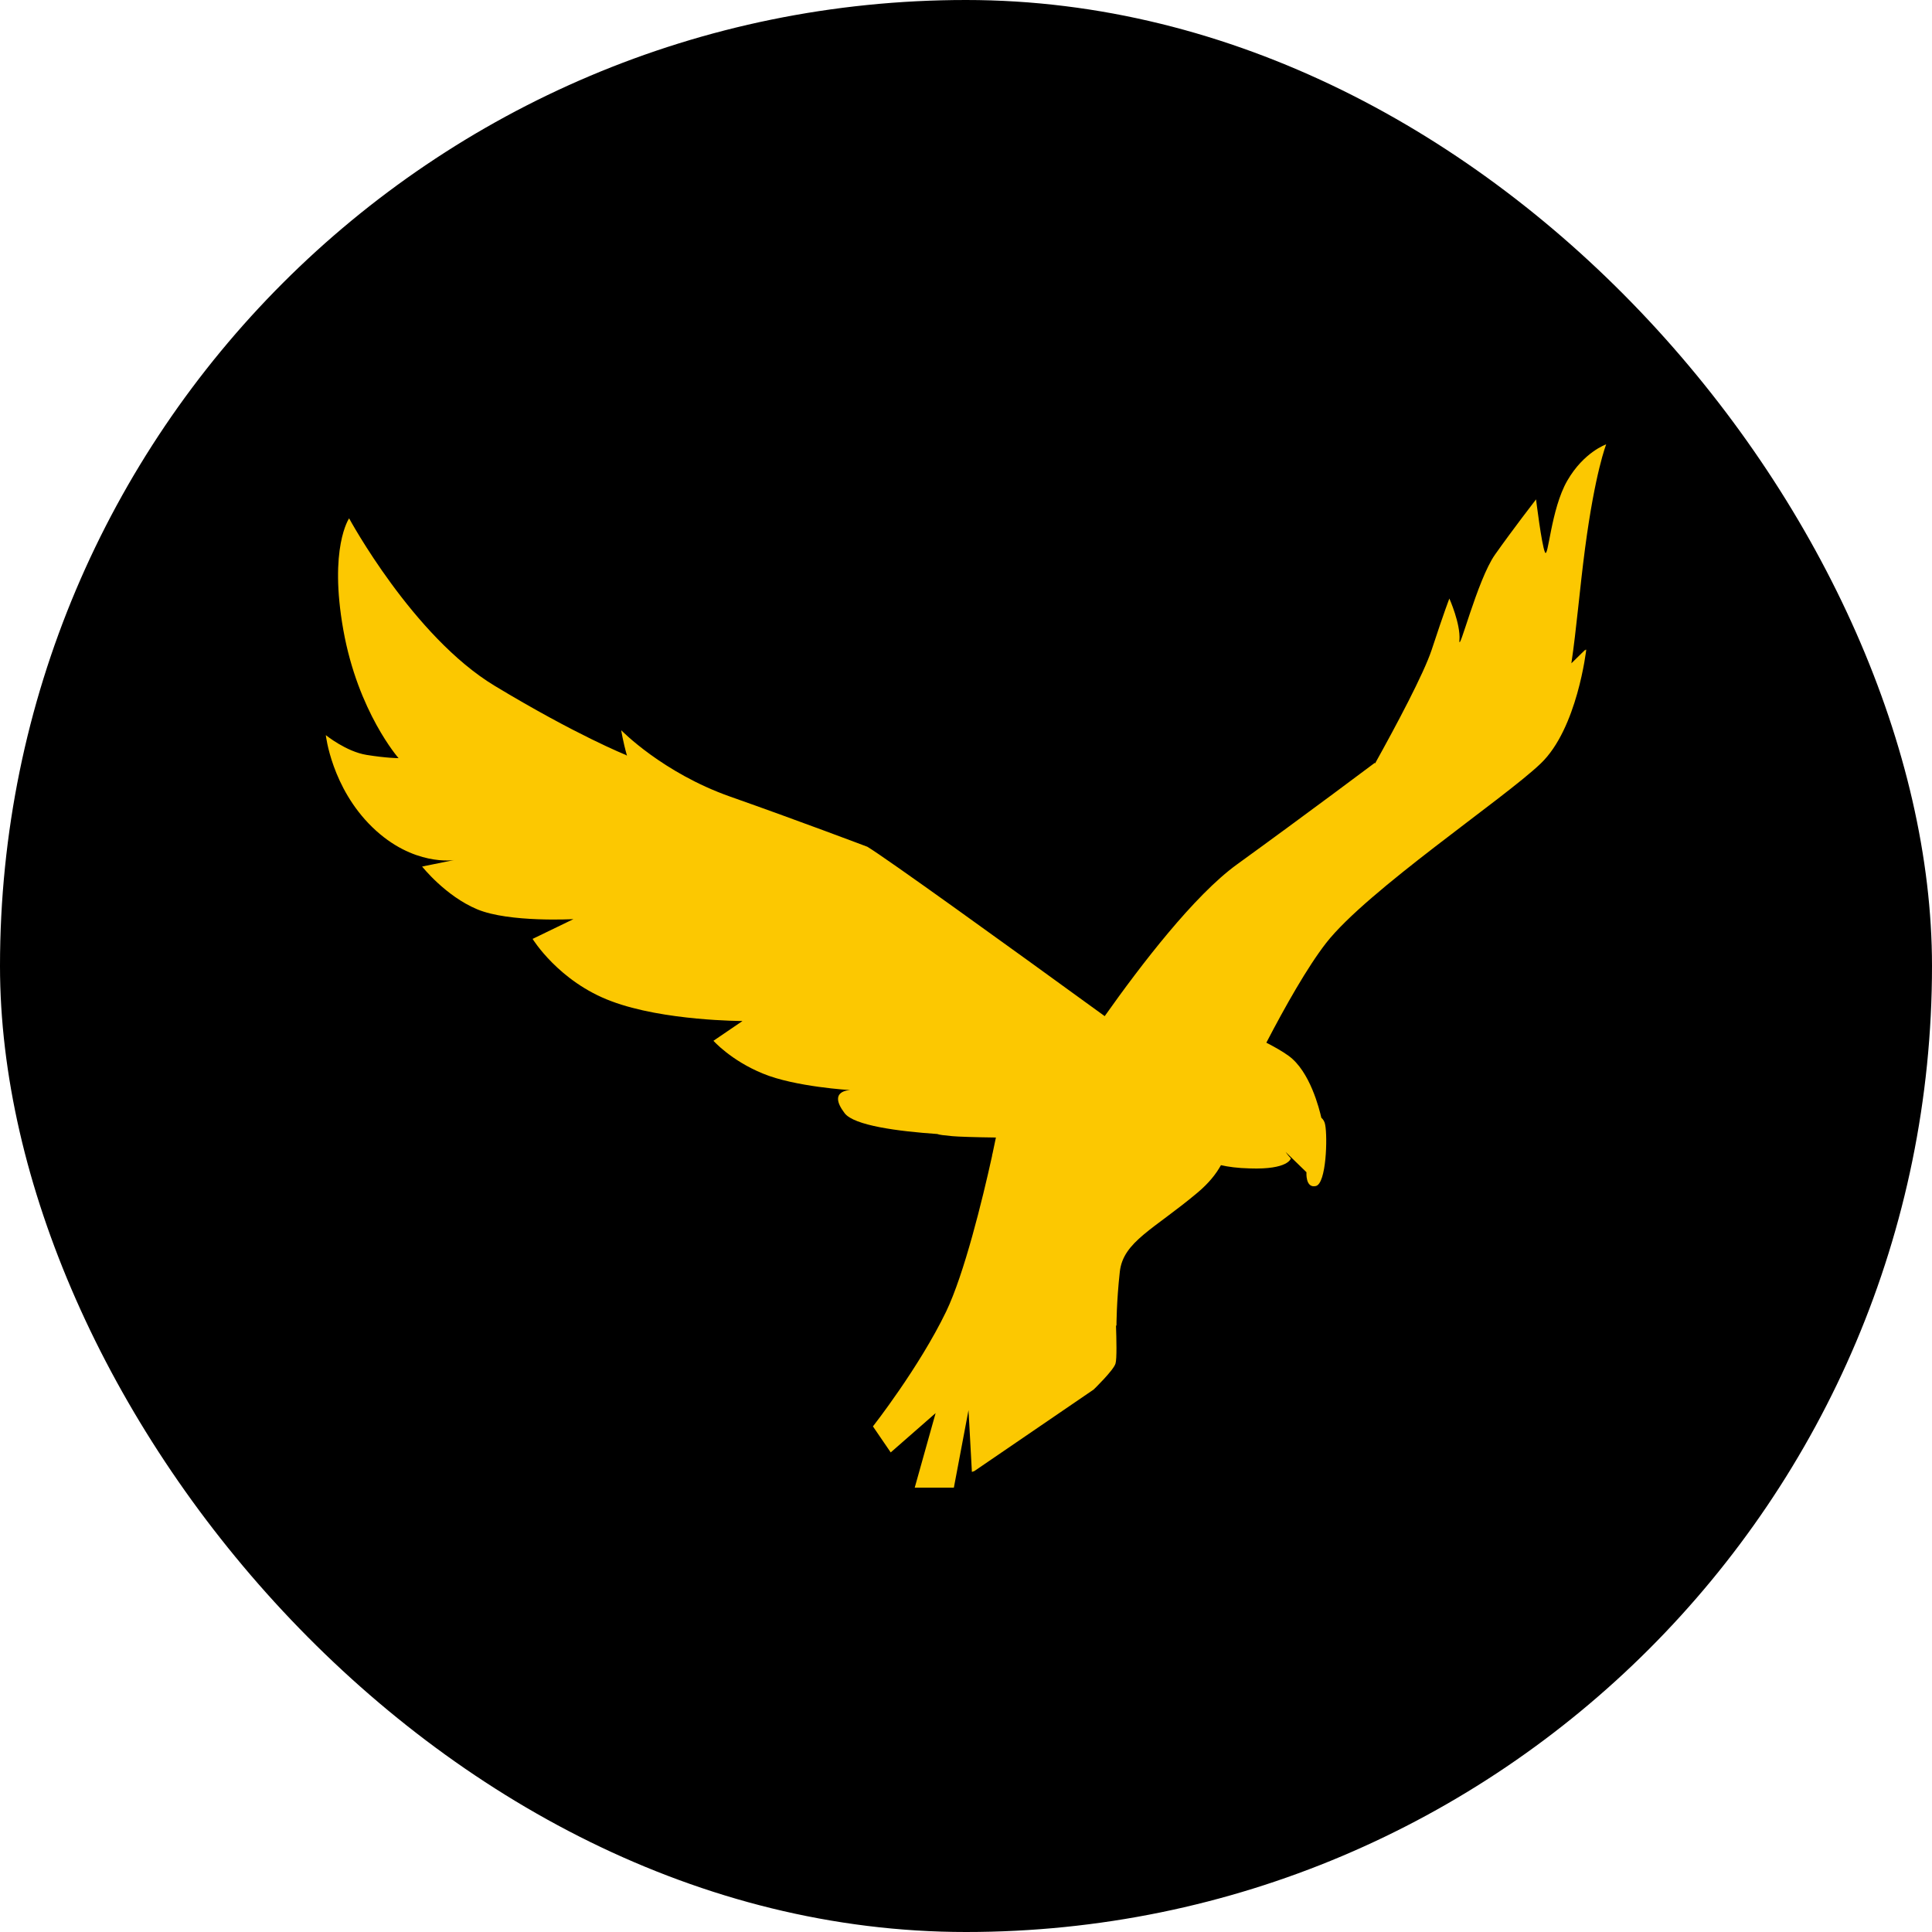 <svg width="100" height="100" viewBox="0 0 100 100" fill="none" xmlns="http://www.w3.org/2000/svg">
<rect width="100" height="100" rx="50" fill="black"/>
<g clip-path="url(#clip0_2_10)">
<path d="M56.607 71.923C56.607 71.923 57.639 70.927 57.739 70.576C57.813 70.338 57.788 69.314 57.764 68.612H57.788C57.788 68.612 57.788 67.378 57.962 65.821C58.136 64.264 59.74 63.619 61.99 61.726C62.575 61.235 62.947 60.758 63.196 60.309C63.569 60.393 64.054 60.463 64.688 60.477C66.702 60.547 66.814 59.958 66.814 59.958C66.814 59.958 66.677 59.818 66.54 59.622L67.622 60.674C67.622 60.674 67.56 61.515 68.107 61.389C68.654 61.263 68.716 58.85 68.591 58.219C68.567 58.065 68.492 57.939 68.392 57.855C68.293 57.42 67.808 55.442 66.689 54.643C66.379 54.418 65.981 54.194 65.546 53.969C66.515 52.104 67.671 50.056 68.641 48.808C70.767 46.087 77.841 41.346 79.743 39.523C81.645 37.713 82.105 33.618 82.105 33.618C82.105 33.618 82.067 33.646 82.055 33.674C82.055 33.66 82.067 33.618 82.067 33.618C82.067 33.618 81.757 33.912 81.334 34.333C81.595 32.594 81.769 30.448 82.042 28.386C82.564 24.431 83.136 23 83.136 23C83.136 23 81.98 23.393 81.122 24.88C80.265 26.366 80.14 28.975 79.966 28.582C79.792 28.19 79.506 25.847 79.506 25.847C79.506 25.847 78.3 27.404 77.38 28.709C76.461 30.013 75.478 33.968 75.541 33.127C75.603 32.285 75.019 30.981 75.019 30.981C75.019 30.981 74.782 31.57 74.099 33.646C73.688 34.88 72.271 37.545 71.177 39.509C71.165 39.509 71.165 39.523 71.165 39.523V39.48C71.165 39.48 67.709 42.075 64.029 44.74C61.816 46.339 59.044 49.958 57.179 52.595C51.908 48.766 45.953 44.474 44.897 43.829C44.897 43.829 41.304 42.468 37.798 41.234C34.293 39.999 32.154 37.797 32.154 37.797C32.154 37.797 32.242 38.373 32.453 39.116L32.391 39.074C32.391 39.074 29.83 38.05 25.603 35.497C21.376 32.944 18.07 26.829 18.07 26.829C18.07 26.829 17.013 28.358 17.771 32.608C18.529 36.858 20.63 39.242 20.63 39.242C20.63 39.242 20.021 39.242 18.977 39.074C17.92 38.906 16.864 38.05 16.864 38.05C16.864 38.05 17.162 40.771 19.275 42.819C21.389 44.867 23.502 44.516 23.502 44.516L21.849 44.852C21.849 44.852 23.055 46.381 24.708 47.069C26.361 47.756 29.681 47.574 29.681 47.574L27.567 48.597C27.567 48.597 28.922 50.813 31.645 51.823C34.355 52.847 38.432 52.847 38.432 52.847L36.928 53.871C36.928 53.871 37.836 54.895 39.489 55.568C41.142 56.256 44.014 56.424 44.014 56.424C44.014 56.424 42.808 56.424 43.716 57.616C44.201 58.261 46.501 58.556 48.514 58.696C48.614 58.738 48.85 58.766 49.298 58.808C49.608 58.836 50.454 58.864 51.548 58.878C51.498 59.117 51.436 59.397 51.374 59.706C51.361 59.748 51.349 59.79 51.349 59.832C50.839 62.147 49.907 65.933 48.974 67.883C47.57 70.787 45.183 73.83 45.183 73.83L46.103 75.177L48.427 73.143L47.346 77H49.372L50.13 72.989L50.305 76.186L50.429 76.144" fill="#FCC801"/>
</g>
<defs>
<clipPath id="clip0_2_10">
<rect width="66.273" height="54" fill="white" transform="translate(16.864 23)"/>
</clipPath>
</defs>
</svg>
